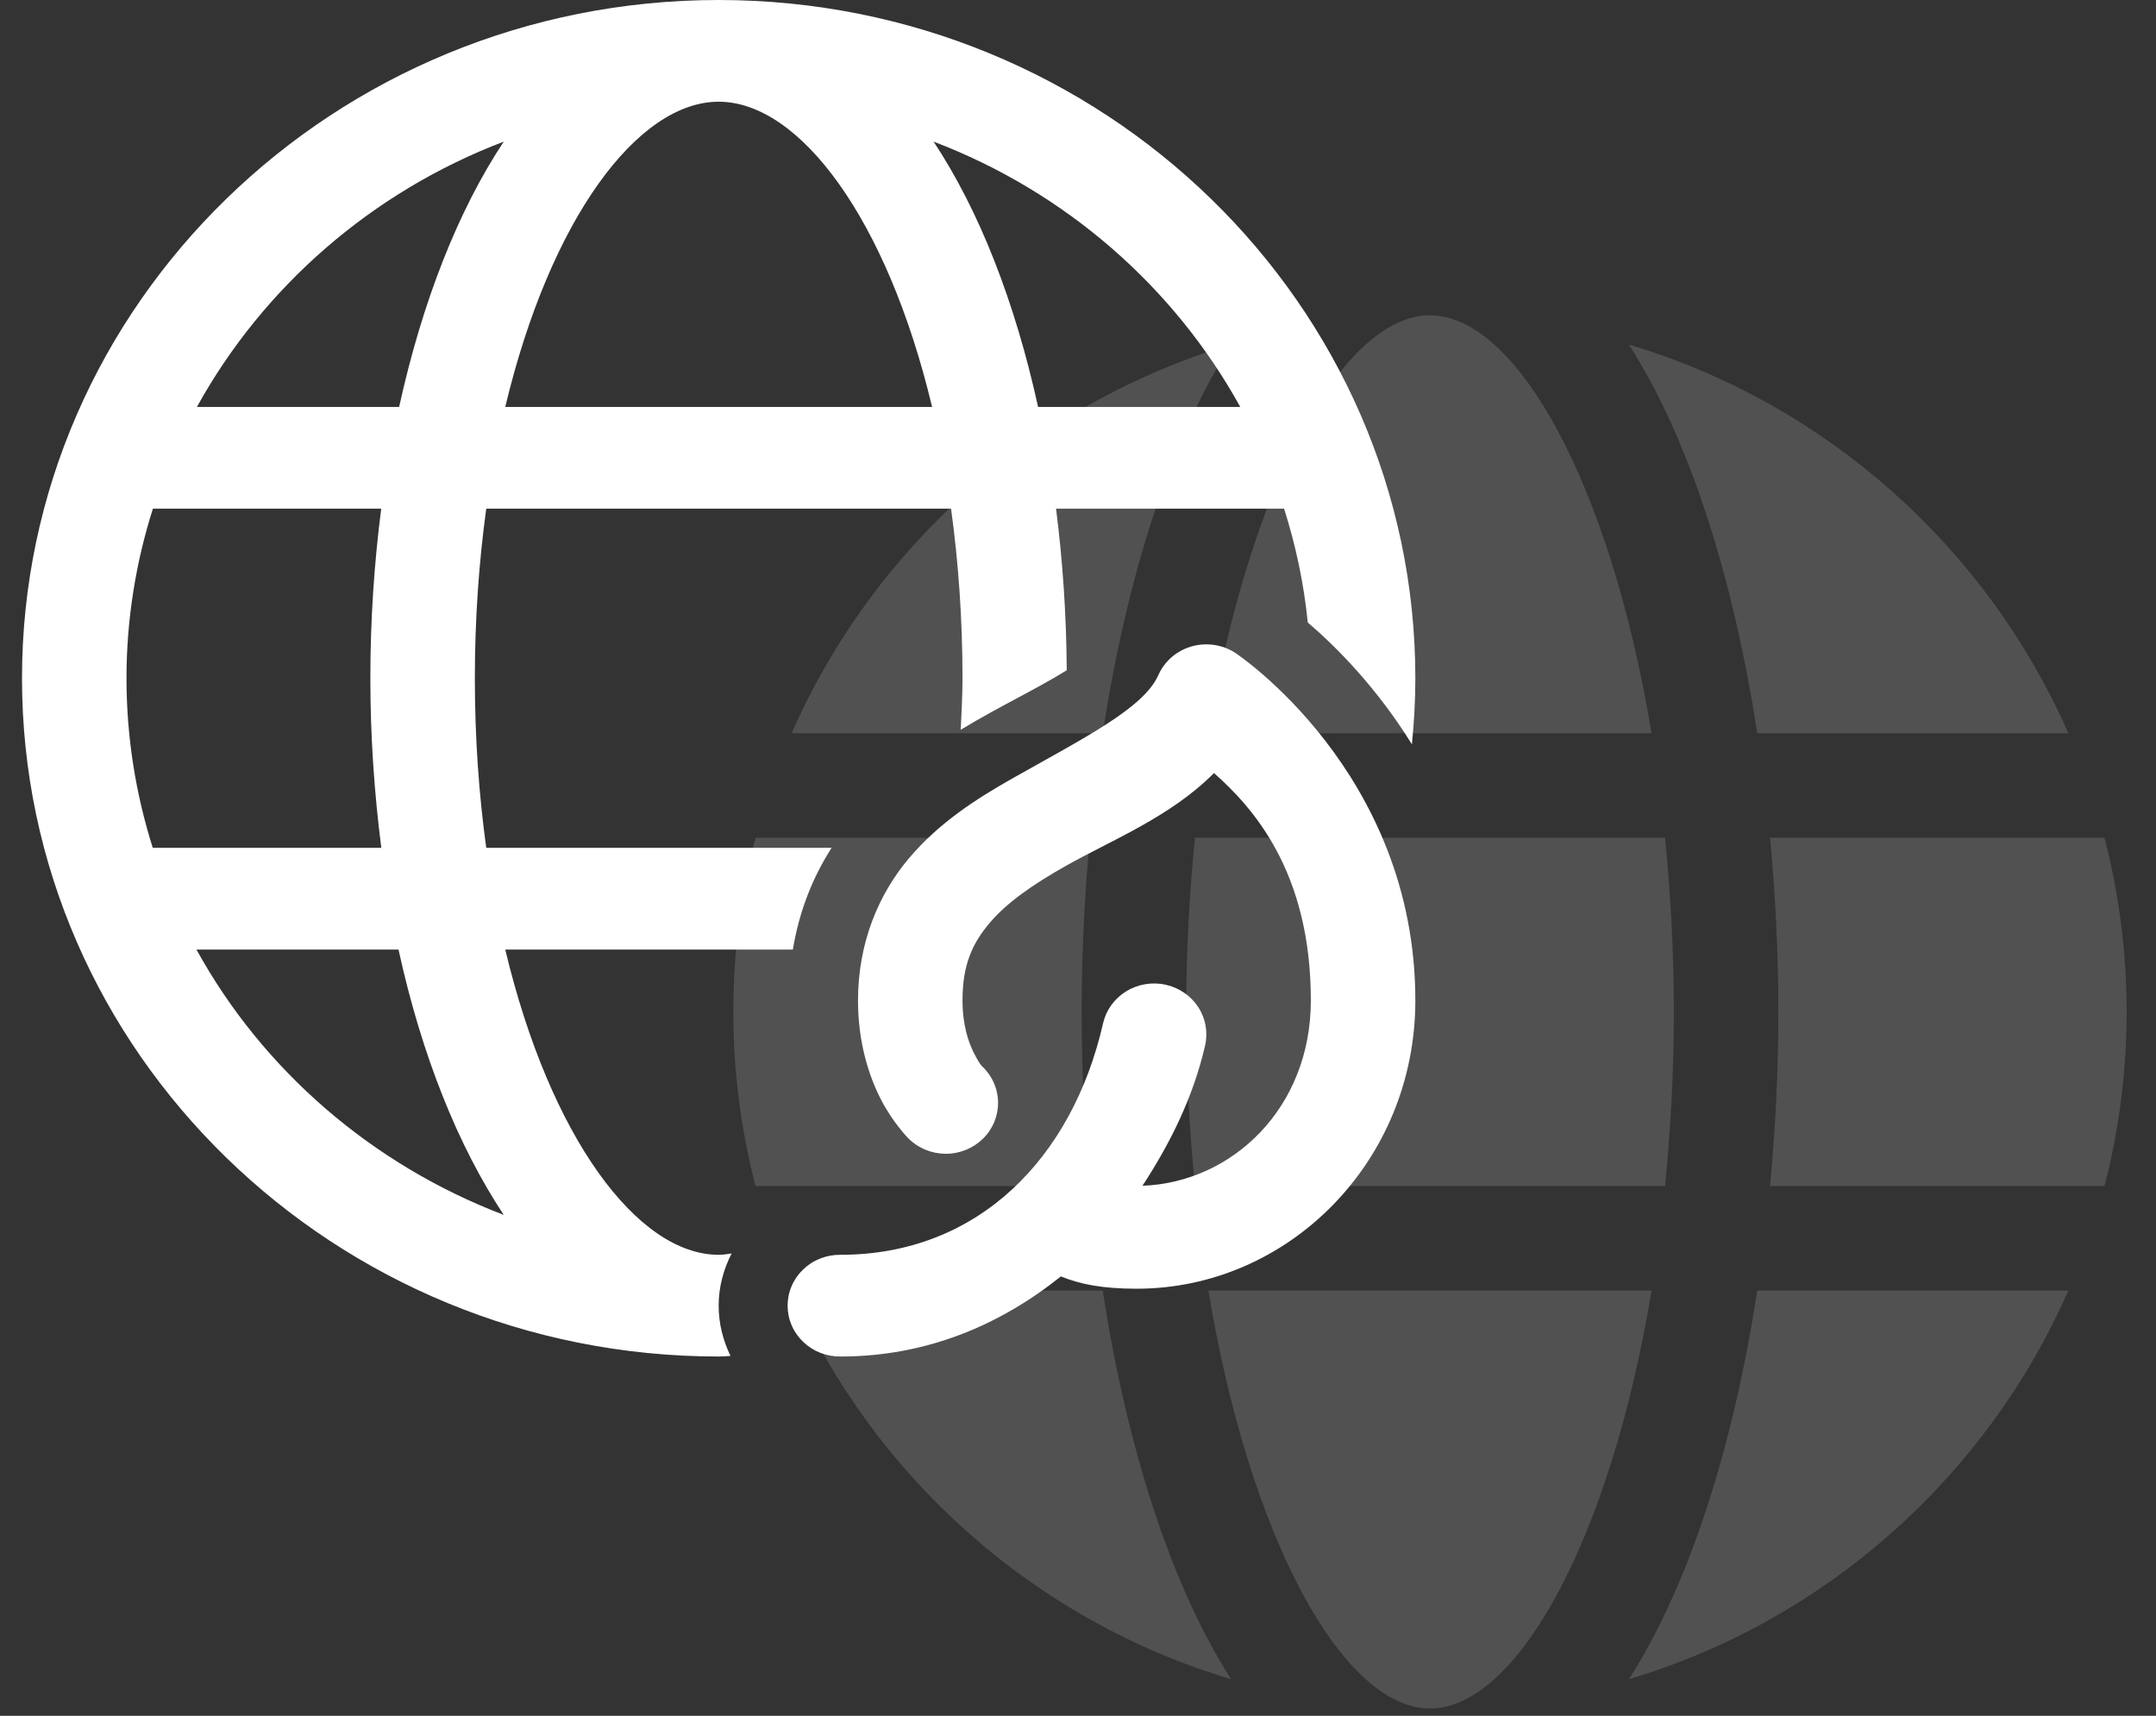 <svg width="49" height="39" viewBox="0 0 49 39" fill="none" xmlns="http://www.w3.org/2000/svg">
<rect x="0" y="0" width="49" height="39" fill="#333333" stroke="none"/>
<g id="Icon">
<path id="Vector" opacity="0.15" d="M47.008 16.667C45.152 12.438 41.5 9.17 37.021 7.832C38.421 10.021 39.403 13.191 39.938 16.667H47.008ZM47.829 26.958C48.157 25.692 48.333 24.367 48.333 23C48.333 21.633 48.157 20.308 47.829 19.042H40.229C40.352 20.352 40.417 21.681 40.417 23C40.417 24.319 40.352 25.648 40.229 26.958H47.829ZM24.583 23C24.583 21.681 24.648 20.352 24.771 19.042H17.171C16.843 20.308 16.667 21.633 16.667 23C16.667 24.367 16.843 25.692 17.171 26.958H24.771C24.648 25.648 24.583 24.319 24.583 23ZM38.042 23C38.042 21.619 37.966 20.3 37.842 19.042H27.158C27.034 20.3 26.958 21.619 26.958 23C26.958 24.381 27.034 25.7 27.158 26.958H37.842C37.966 25.7 38.042 24.381 38.042 23ZM37.536 16.667C36.588 10.96 34.458 7.167 32.5 7.167C30.542 7.167 28.412 10.96 27.463 16.667H37.536ZM27.463 29.333C28.412 35.04 30.543 38.833 32.5 38.833C34.457 38.833 36.588 35.04 37.536 29.333H27.463ZM25.061 16.667C25.597 13.191 26.579 10.021 27.979 7.832C23.5 9.17 19.848 12.438 17.992 16.667H25.061ZM39.938 29.333C39.403 32.809 38.421 35.978 37.021 38.167C41.5 36.83 45.152 33.562 47.008 29.333H39.938ZM17.992 29.333C19.848 33.562 23.5 36.83 27.979 38.167C26.579 35.978 25.597 32.809 25.061 29.333H17.992Z" fill="white"/>
<path id="Vector_2" d="M16.333 0C7.603 0 0.5 6.916 0.5 15.417C0.5 23.917 7.603 30.833 16.333 30.833C16.424 30.833 16.513 30.825 16.602 30.82C16.434 30.471 16.333 30.087 16.333 29.677C16.333 29.249 16.445 28.85 16.627 28.491C16.529 28.506 16.431 28.521 16.333 28.521C14.489 28.521 12.502 25.851 11.483 21.583H18.019C18.168 20.688 18.481 19.925 18.9 19.271H11.051C10.886 18.069 10.792 16.782 10.792 15.417C10.792 14.052 10.887 12.764 11.051 11.562H21.615C21.78 12.764 21.875 14.052 21.875 15.417C21.875 15.818 21.851 16.199 21.835 16.587C22.285 16.315 22.718 16.082 23.101 15.877C23.43 15.702 23.877 15.463 24.244 15.235C24.236 13.963 24.151 12.735 24.001 11.562H29.184C29.448 12.393 29.633 13.257 29.722 14.149C30.36 14.693 31.283 15.618 32.089 16.918C32.138 16.424 32.167 15.923 32.167 15.417C32.167 6.916 25.064 0 16.333 0ZM16.333 2.312C18.177 2.312 20.165 4.982 21.184 9.25H11.483C12.502 4.982 14.489 2.312 16.333 2.312ZM11.449 3.219C10.411 4.784 9.597 6.858 9.071 9.25H4.475C5.984 6.518 8.454 4.36 11.449 3.219ZM21.218 3.219C24.213 4.36 26.681 6.517 28.188 9.25H23.593C23.068 6.858 22.255 4.785 21.218 3.219ZM3.475 11.562H8.664C8.506 12.791 8.417 14.079 8.417 15.417C8.417 16.755 8.509 18.041 8.666 19.271H3.472C3.086 18.051 2.875 16.758 2.875 15.417C2.875 14.075 3.088 12.781 3.475 11.562ZM27.403 14.646C27.173 14.648 26.948 14.716 26.757 14.84C26.566 14.964 26.416 15.14 26.325 15.346C25.995 16.096 24.639 16.772 23.01 17.693C22.196 18.153 21.34 18.699 20.654 19.513C19.967 20.327 19.5 21.434 19.5 22.74C19.5 23.703 19.752 24.467 20.021 24.99C20.29 25.514 20.64 25.87 20.64 25.87C20.749 25.981 20.88 26.069 21.025 26.13C21.17 26.191 21.326 26.223 21.484 26.225C21.642 26.227 21.799 26.197 21.945 26.139C22.091 26.081 22.224 25.995 22.336 25.886C22.448 25.778 22.536 25.648 22.596 25.506C22.655 25.363 22.685 25.211 22.684 25.057C22.682 24.903 22.649 24.751 22.586 24.61C22.524 24.469 22.433 24.341 22.319 24.235C22.319 24.235 22.273 24.205 22.146 23.958C22.018 23.71 21.875 23.318 21.875 22.74C21.875 21.925 22.101 21.442 22.49 20.98C22.88 20.517 23.484 20.099 24.204 19.692C25.255 19.098 26.603 18.568 27.591 17.571C28.468 18.35 29.792 19.804 29.792 22.74C29.792 25.19 28.001 26.878 25.965 26.952C26.602 25.979 27.123 24.925 27.389 23.762C27.457 23.462 27.401 23.149 27.232 22.89C27.063 22.631 26.795 22.448 26.487 22.381C26.18 22.315 25.858 22.37 25.592 22.534C25.326 22.699 25.138 22.959 25.07 23.259C24.37 26.325 22.23 28.521 19.104 28.521C18.947 28.519 18.791 28.547 18.645 28.604C18.498 28.661 18.366 28.746 18.254 28.854C18.142 28.961 18.052 29.089 17.992 29.231C17.931 29.372 17.9 29.524 17.9 29.677C17.9 29.83 17.931 29.982 17.992 30.123C18.052 30.265 18.142 30.393 18.254 30.5C18.366 30.608 18.498 30.693 18.645 30.75C18.791 30.807 18.947 30.835 19.104 30.833C21.072 30.833 22.744 30.107 24.111 29.012C24.544 29.189 25.049 29.292 25.833 29.292C29.283 29.292 32.167 26.401 32.167 22.74C32.167 17.537 28.075 14.84 28.075 14.84C27.876 14.711 27.642 14.643 27.403 14.646ZM4.465 21.583H9.057C9.582 23.985 10.409 26.045 11.449 27.614C8.452 26.472 5.972 24.322 4.465 21.583Z" fill="white"/>
</g>
</svg>
